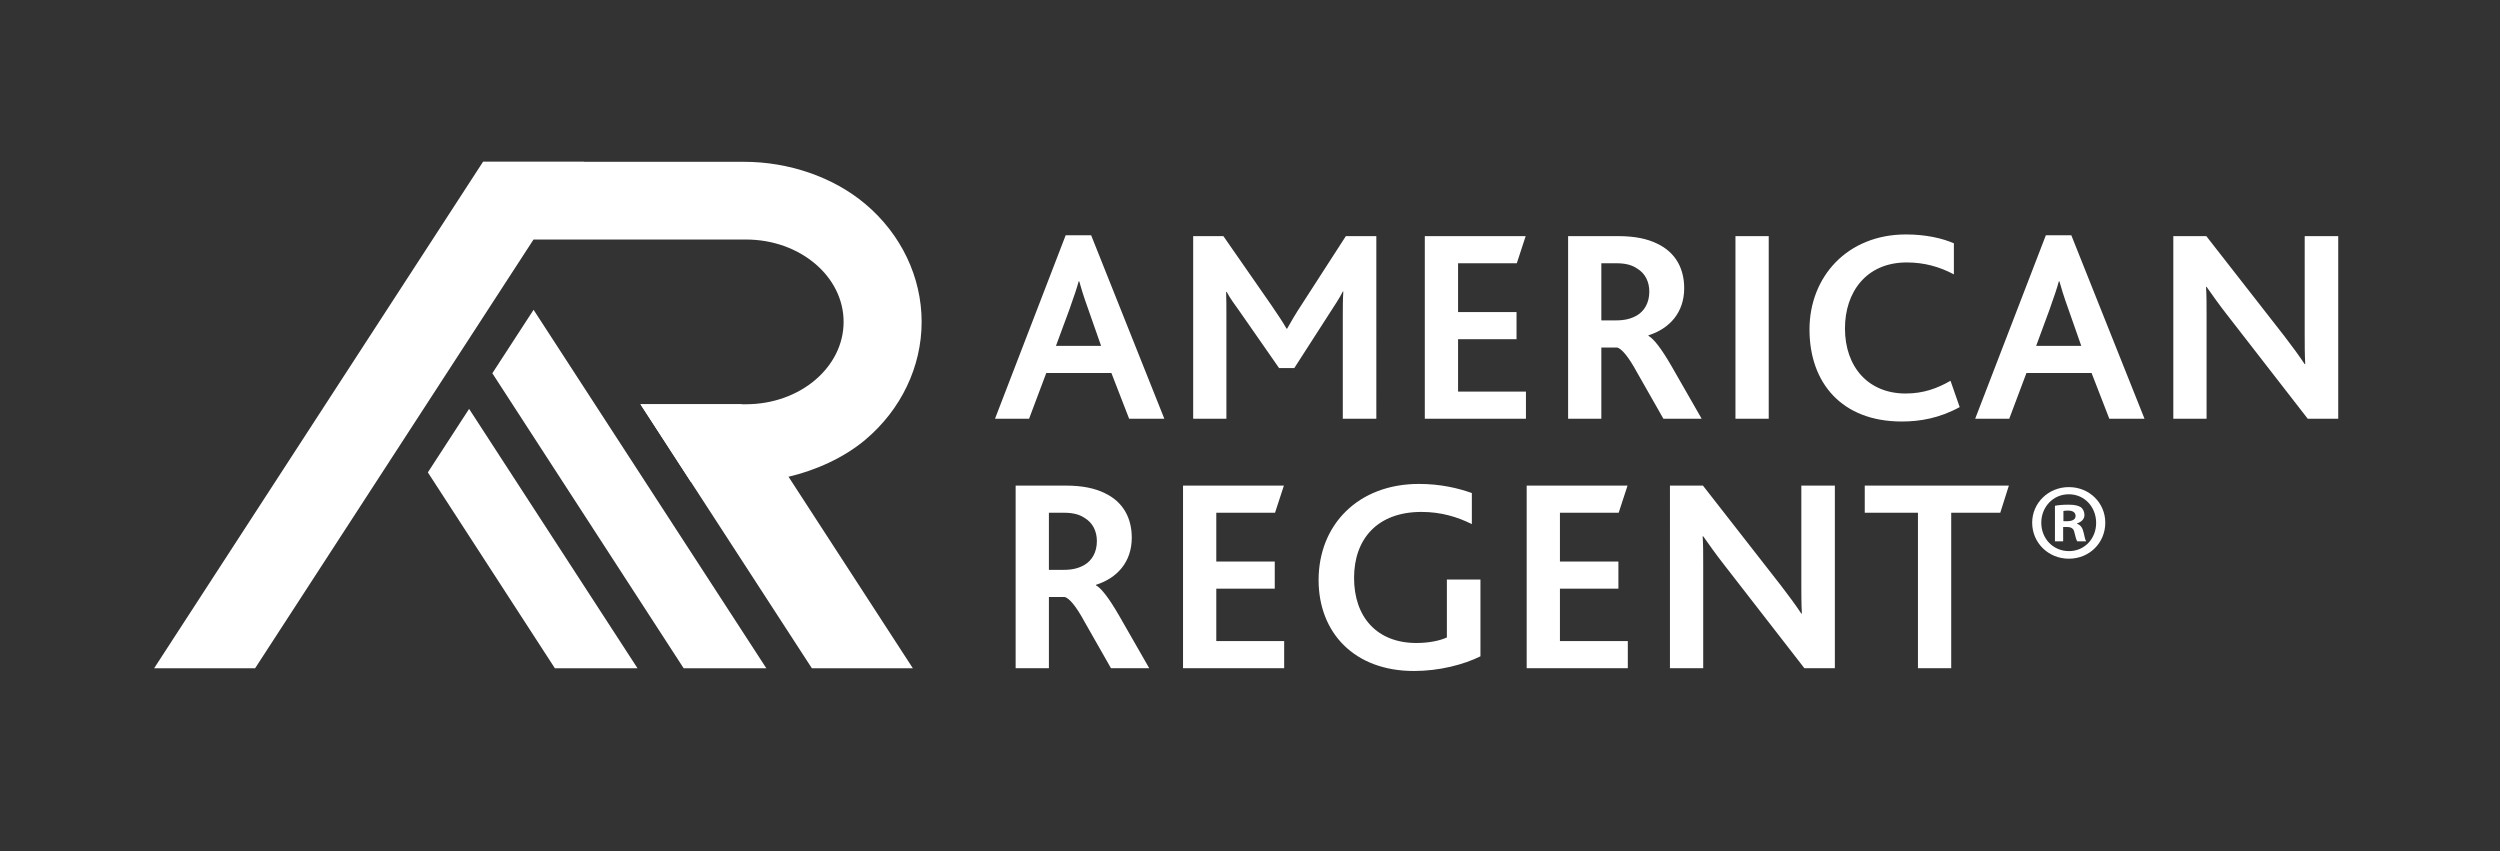 <?xml version="1.0" encoding="utf-8"?>
<!-- Generator: Adobe Illustrator 27.2.0, SVG Export Plug-In . SVG Version: 6.00 Build 0)  -->
<svg version="1.1" id="Logo_REG" xmlns="http://www.w3.org/2000/svg" xmlns:xlink="http://www.w3.org/1999/xlink" x="0px" y="0px"
	 viewBox="0 0 645.65 219.79" style="enable-background:new 0 0 645.65 219.79;" xml:space="preserve">
<rect x="0" y="0" width="645.65" height="219.79" fill="#333333" stroke="none"/>
<style type="text/css">
	.st0{fill:none;}
	.st1{fill:#FFFFFF;}
</style>
<rect class="st0" width="645.65" height="219.79"/>
<g>
	<path class="st1" d="M561.28,108.14h8.59V81.38c0-2.65,0-5.37-0.14-7.3h0.14c1.57,2.22,3.22,4.58,5.3,7.23l20.83,26.84h7.87V60.98
		h-8.66V86.1c0,2.58,0,5.44,0.14,7.94h-0.14c-1.43-2.15-3.15-4.51-5.3-7.3L569.8,60.98h-8.52V108.14z M525.86,89.32l3.43-9.3
		c1.29-3.65,2-5.73,2.43-7.37h0.14c0.43,1.57,1.07,3.72,2.36,7.3l3.29,9.38H525.86z M510.11,108.14h8.8l4.44-11.81h16.82l4.58,11.81
		h9.09l-18.9-47.38h-6.58L510.11,108.14z M503.74,98.34c-3.36,1.93-6.94,3.29-11.59,3.29c-9.66,0-15.67-6.87-15.67-16.82
		c0-9.3,5.44-17.03,15.96-17.03c4.58,0,8.52,1.14,12.17,3.08v-8.02c-2.93-1.29-7.23-2.29-12.38-2.29
		c-15.17,0-24.91,10.95-24.91,24.55c0,13.81,8.37,23.76,23.83,23.76c4.72,0,9.73-0.86,14.96-3.72L503.74,98.34z M448.2,108.14h8.59
		V60.98h-8.59V108.14z M413.56,82.74V67.99h3.94c2.58,0,4.15,0.57,5.3,1.36c2.08,1.22,3.15,3.44,3.15,5.94
		c0,2.94-1.29,5.08-3.29,6.23c-1.43,0.79-3.01,1.22-5.22,1.22H413.56z M404.97,108.14h8.59V89.75h4.08
		c1.14,0.29,2.86,2.22,5.15,6.44l6.8,11.95h9.88L431.6,94.4c-2.5-4.29-4.44-6.87-5.87-7.66V86.6c5.44-1.72,9.23-5.87,9.23-12.17
		c0-4.8-2-9.16-7.01-11.52c-2.51-1.22-5.65-1.93-10.09-1.93h-12.88V108.14z M367.97,108.14h26.12v-7.01h-17.53V87.6h15.1v-7.01
		h-15.1v-12.6h15.17l2.29-7.01h-26.05V108.14z M308.14,108.14h8.59V81.31c0-1.65,0-4.08-0.07-5.94h0.14
		c0.93,1.79,2.22,3.44,3.22,4.87l10.31,14.81h3.94l9.3-14.46c0.86-1.29,2.58-3.94,3.22-5.3h0.14c-0.14,1.86-0.14,4.29-0.14,6.23
		v26.62h8.66V60.98h-7.87l-11.31,17.53c-1.65,2.5-2.86,4.58-3.86,6.37h-0.14c-1.07-1.86-2.29-3.65-3.94-6.08l-12.38-17.82h-7.8
		V108.14z M272.71,89.32l3.44-9.3c1.29-3.65,2-5.73,2.43-7.37h0.14c0.43,1.57,1.07,3.72,2.36,7.3l3.29,9.38H272.71z M256.97,108.14
		h8.8l4.44-11.81h16.82l4.58,11.81h9.09L281.8,60.76h-6.58L256.97,108.14z"/>
	<path class="st1" d="M495.33,172.57h8.59v-40.15h12.67l2.22-7.01h-37.22v7.01h13.74V172.57z M431.28,172.57h8.59V145.8
		c0-2.65,0-5.37-0.14-7.3h0.14c1.57,2.22,3.22,4.58,5.3,7.23l20.83,26.84h7.87v-47.16h-8.66v25.12c0,2.58,0,5.44,0.14,7.94h-0.14
		c-1.43-2.15-3.15-4.51-5.3-7.3l-20.11-25.76h-8.52V172.57z M394.28,172.57h26.12v-7.01h-17.53v-13.53h15.1v-7.01h-15.1v-12.6h15.17
		l2.29-7.01h-26.05V172.57z M382.33,149.67h-8.66v14.96c-1.86,0.86-4.72,1.43-7.87,1.43c-10.16,0-16.1-6.66-16.1-16.82
		c0-10.02,6.01-17.03,17.39-17.03c5.08,0,9.3,1.29,13.03,3.15v-8.02c-3.58-1.29-8.16-2.36-13.67-2.36
		c-15.67,0-25.91,10.52-25.91,24.83c0,13.53,9.16,23.48,24.62,23.48c6.58,0,12.88-1.65,17.18-3.79V149.67z M305.53,172.57h26.12
		v-7.01h-17.53v-13.53h15.1v-7.01h-15.1v-12.6h15.17l2.29-7.01h-26.05V172.57z M270.89,147.16v-14.74h3.94
		c2.58,0,4.15,0.57,5.3,1.36c2.08,1.22,3.15,3.44,3.15,5.94c0,2.94-1.29,5.08-3.29,6.23c-1.43,0.79-3.01,1.22-5.22,1.22H270.89z
		 M262.3,172.57h8.59v-18.39h4.08c1.14,0.29,2.86,2.22,5.15,6.44l6.8,11.95h9.88l-7.87-13.74c-2.5-4.29-4.44-6.87-5.87-7.66v-0.14
		c5.44-1.72,9.23-5.87,9.23-12.17c0-4.8-2-9.16-7.01-11.52c-2.51-1.22-5.65-1.93-10.09-1.93H262.3V172.57z"/>
</g>
<g>
	<g>
		<polygon class="st1" points="176.56,172.58 197.91,172.58 137.8,80.01 127.15,96.4 		"/>
		<polygon class="st1" points="143.3,172.58 164.64,172.58 121.15,105.6 110.5,122 		"/>
		<g>
			<polygon class="st1" points="235.75,172.58 209.67,172.58 165.4,104.39 191.48,104.39 			"/>
		</g>
	</g>
	<g>
		<polygon class="st1" points="65.88,172.59 39.8,172.59 124.74,41.79 150.82,41.79 		"/>
	</g>
	<g>
		<path class="st1" d="M223.51,52.71c-8.35-7.05-19.9-10.92-31.32-10.92h-67.45l13.03,20.07h54.9c13.92,0,25.2,9.52,25.2,21.27
			c0,11.74-11.28,21.27-25.2,21.27H165.4l13.03,20.07h13.76c3.89,0,7.72-0.45,11.41-1.33c7.13-1.68,14.4-4.95,19.9-9.59
			c9.23-7.78,14.52-18.87,14.52-30.41C238.03,71.58,232.74,60.5,223.51,52.71z"/>
	</g>
</g>
<g>
	<path class="st1" d="M543.71,134.99c0,5.21-4.09,9.3-9.41,9.3c-5.27,0-9.47-4.09-9.47-9.3c0-5.1,4.2-9.19,9.47-9.19
		C539.62,125.8,543.71,129.89,543.71,134.99z M527.18,134.99c0,4.09,3.03,7.34,7.17,7.34c4.03,0,7-3.25,7-7.28
		c0-4.09-2.97-7.4-7.06-7.4C530.21,127.65,527.18,130.96,527.18,134.99z M532.84,139.81h-2.13v-9.19c0.84-0.17,2.02-0.28,3.53-0.28
		c1.74,0,2.52,0.28,3.19,0.67c0.5,0.39,0.9,1.12,0.9,2.02c0,1.01-0.78,1.79-1.9,2.13v0.11c0.9,0.34,1.4,1.01,1.68,2.24
		c0.28,1.4,0.45,1.96,0.67,2.3h-2.3c-0.28-0.34-0.45-1.18-0.73-2.24c-0.17-1.01-0.73-1.46-1.91-1.46h-1.01V139.81z M532.9,134.6
		h1.01c1.18,0,2.13-0.39,2.13-1.34c0-0.84-0.62-1.4-1.96-1.4c-0.56,0-0.95,0.06-1.18,0.11V134.6z"/>
</g>
</svg>
